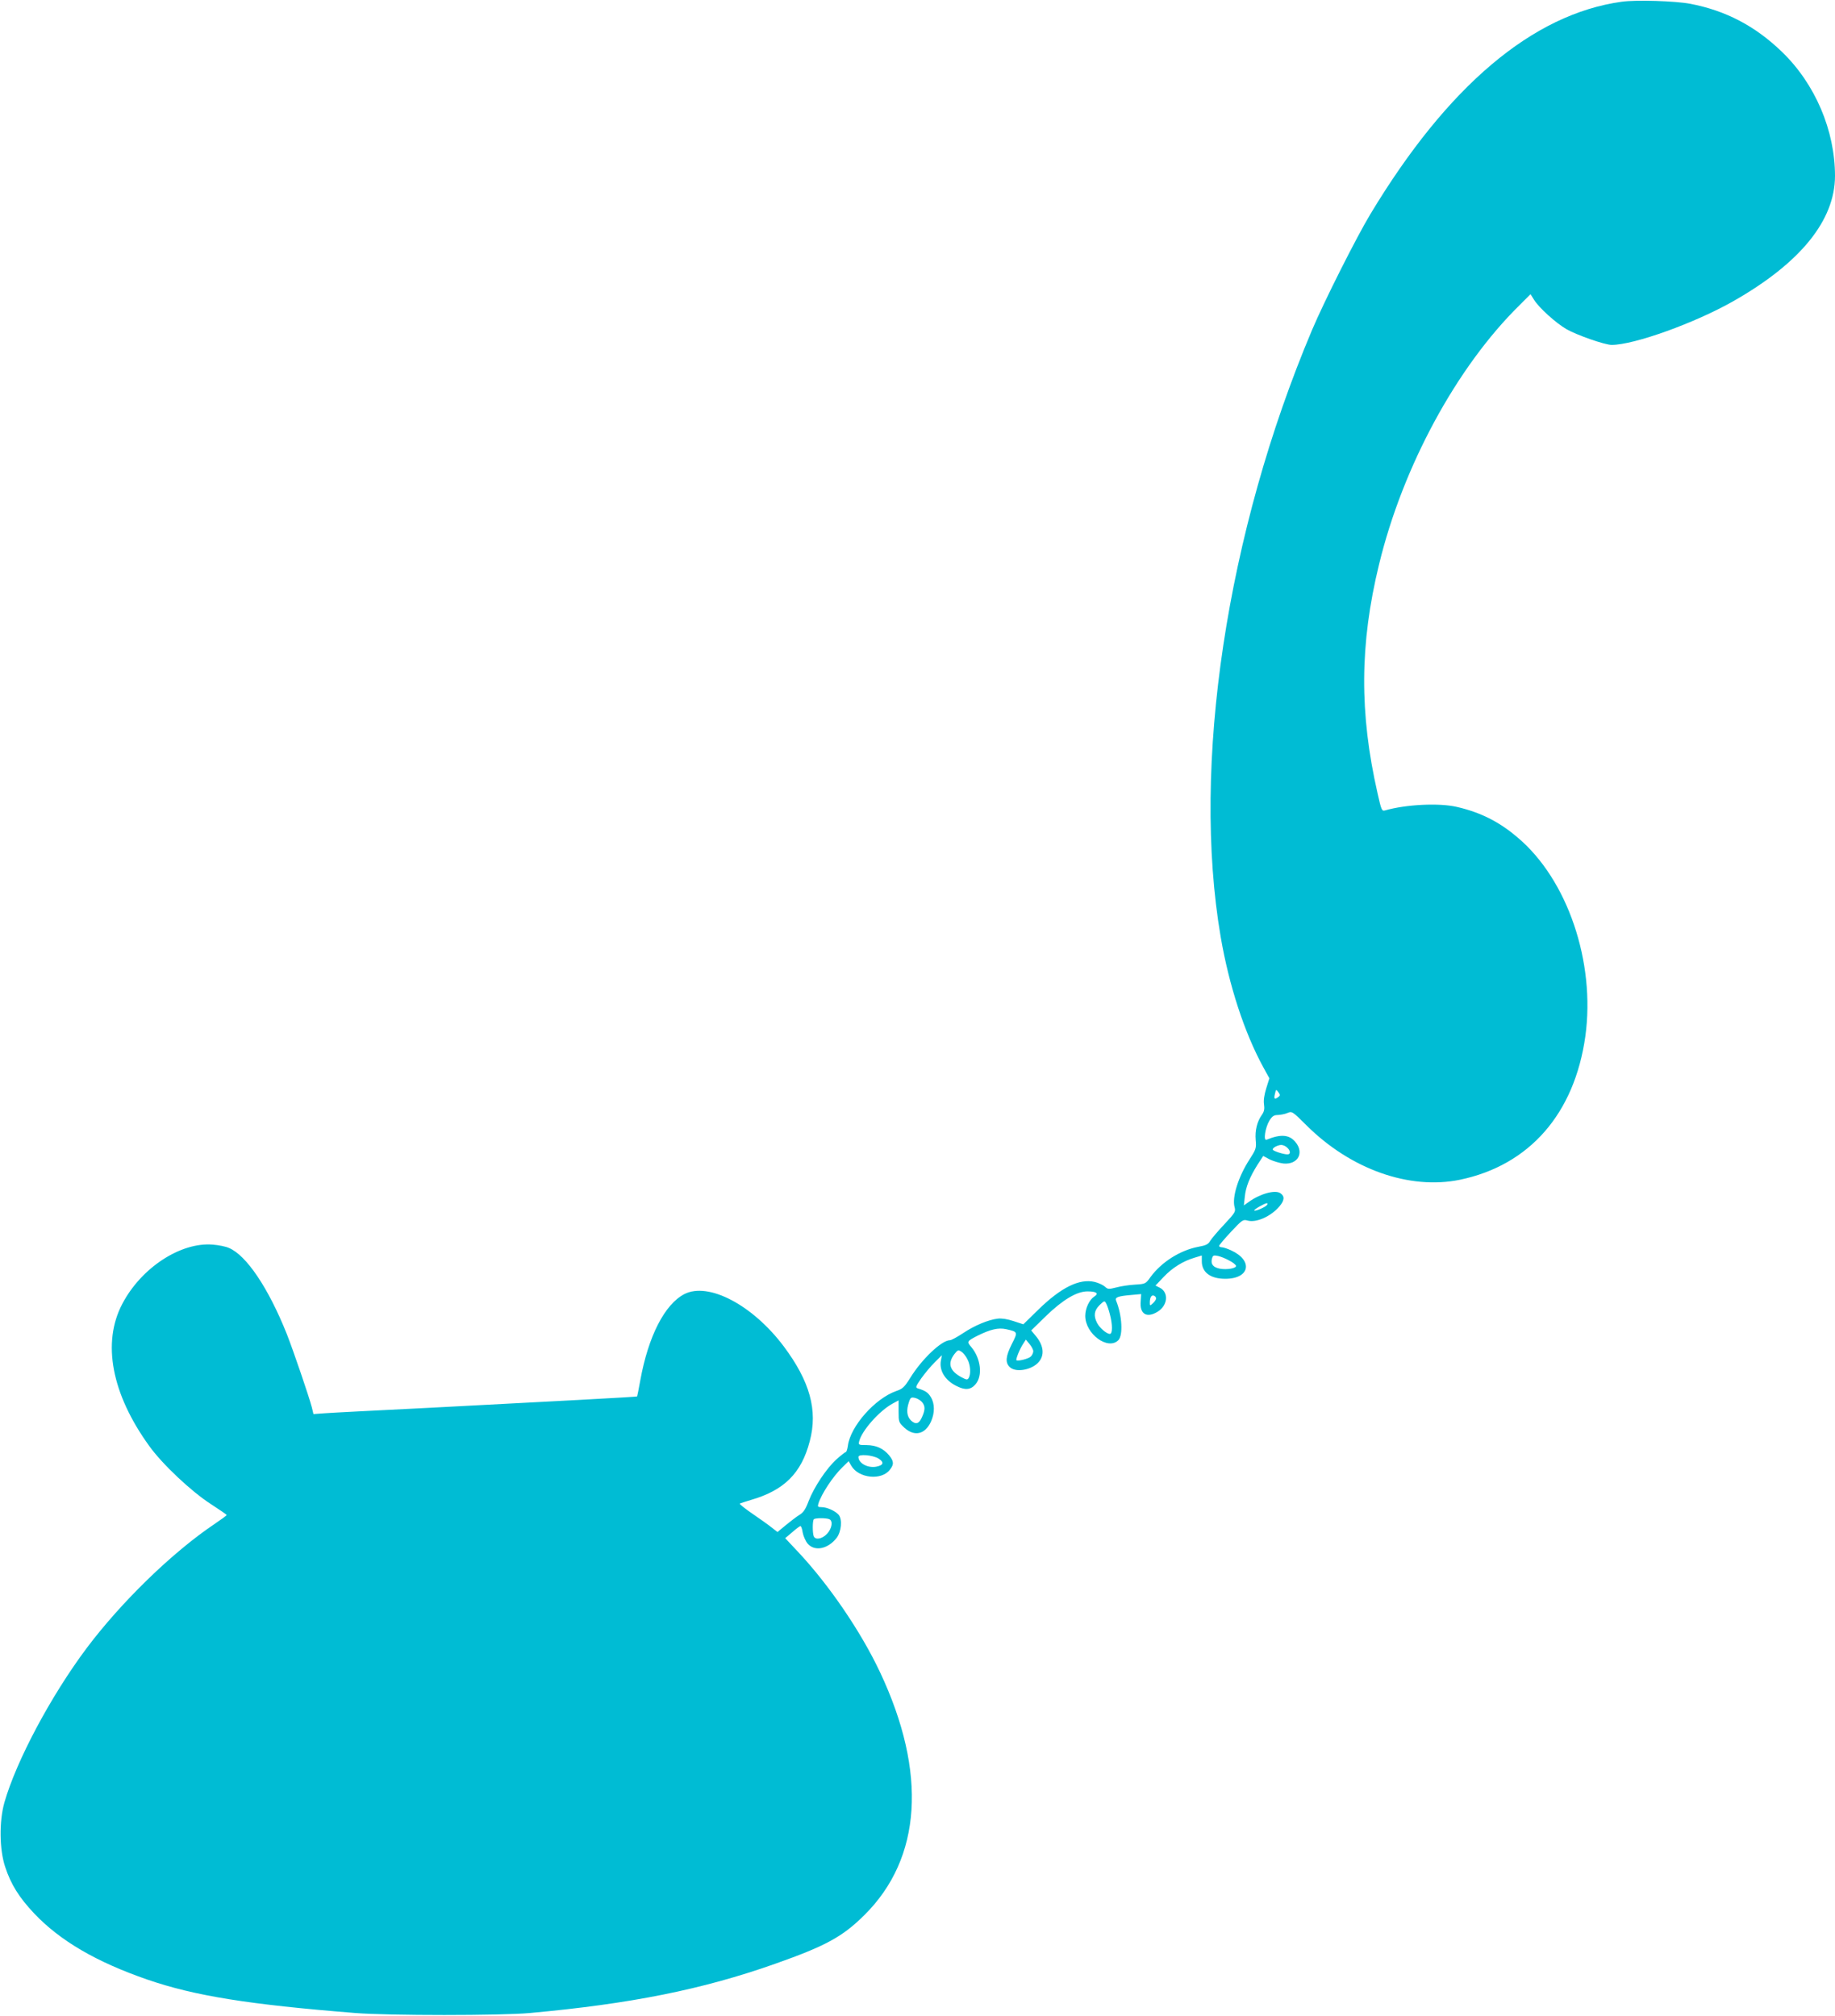 <?xml version="1.0" standalone="no"?>
<!DOCTYPE svg PUBLIC "-//W3C//DTD SVG 20010904//EN"
 "http://www.w3.org/TR/2001/REC-SVG-20010904/DTD/svg10.dtd">
<svg version="1.0" xmlns="http://www.w3.org/2000/svg"
 width="1165pt" height="1280pt" viewBox="0 0 1165 1280"
 preserveAspectRatio="xMidYMid meet">
<g transform="translate(0,1280) scale(0.1,-0.1)"
fill="#00bcd4" stroke="none">
<path d="M10296 12789 c-565 -78 -1106 -535 -1596 -1349 -87 -144 -293 -553
-370 -735 -543 -1285 -766 -2767 -580 -3855 53 -308 150 -606 270 -826 l39
-71 -20 -64 c-13 -42 -18 -77 -14 -102 4 -28 1 -45 -13 -65 -31 -43 -45 -100
-40 -160 5 -53 2 -60 -39 -124 -72 -111 -112 -241 -95 -303 8 -28 4 -35 -64
-108 -41 -43 -81 -91 -90 -105 -13 -23 -27 -30 -77 -39 -115 -22 -233 -97
-302 -191 -31 -44 -33 -45 -99 -49 -37 -2 -90 -10 -119 -18 -48 -12 -54 -12
-72 5 -11 10 -40 24 -65 30 -96 23 -213 -34 -359 -177 l-94 -92 -61 20 c-39
13 -76 19 -101 16 -61 -7 -149 -44 -222 -93 -36 -24 -73 -44 -82 -44 -52 0
-178 -119 -252 -239 -37 -59 -48 -70 -90 -84 -135 -48 -290 -224 -306 -347 -3
-22 -9 -40 -13 -40 -4 0 -31 -21 -59 -46 -63 -57 -142 -175 -177 -265 -20 -53
-33 -73 -60 -89 -19 -12 -57 -41 -86 -65 l-52 -43 -37 29 c-20 16 -76 56 -123
88 -48 33 -83 61 -79 64 4 2 35 12 68 22 213 61 323 170 376 374 52 196 1 380
-166 603 -197 262 -477 409 -630 331 -125 -65 -229 -267 -280 -548 -10 -55
-19 -101 -20 -102 -1 -3 -545 -32 -1335 -73 -322 -16 -615 -31 -652 -34 l-68
-5 -10 42 c-19 72 -117 359 -159 466 -117 293 -257 501 -368 547 -19 9 -65 18
-102 21 -204 17 -455 -147 -575 -377 -129 -246 -68 -570 171 -901 82 -115 268
-290 391 -369 55 -36 101 -67 101 -70 0 -3 -34 -28 -77 -57 -268 -180 -593
-496 -814 -791 -226 -303 -444 -712 -520 -977 -34 -120 -32 -300 5 -410 37
-112 89 -194 184 -295 165 -174 395 -308 719 -420 300 -103 640 -158 1319
-212 212 -17 926 -17 1110 0 638 58 1094 149 1555 312 323 114 429 172 568
310 364 361 399 904 100 1540 -121 258 -326 559 -526 771 l-77 82 45 38 c25
22 48 39 52 39 4 0 11 -18 14 -41 4 -22 18 -54 31 -70 44 -52 128 -36 184 35
31 40 38 119 13 148 -23 25 -74 48 -109 48 -23 0 -25 3 -19 23 19 61 93 173
152 230 l40 39 17 -30 c47 -79 191 -94 244 -25 28 34 26 55 -5 93 -37 43 -80
63 -142 64 -51 0 -53 1 -47 25 17 67 126 191 211 238 l39 21 0 -70 c0 -68 1
-70 37 -104 64 -58 132 -42 169 40 24 54 24 113 -1 154 -18 30 -34 41 -83 56
-16 5 -14 12 22 64 23 32 61 78 86 102 l45 45 -6 -32 c-13 -64 25 -127 97
-163 56 -29 92 -26 123 11 46 54 33 163 -27 235 -30 35 -28 38 38 72 83 41
132 53 183 42 75 -17 75 -17 36 -94 -39 -78 -43 -117 -14 -146 38 -38 142 -19
185 32 37 43 31 102 -15 160 l-33 40 94 92 c107 103 195 156 263 156 58 0 74
-13 43 -33 -31 -20 -57 -75 -57 -122 0 -115 144 -221 210 -155 31 31 24 158
-14 251 -9 21 11 29 94 36 l65 6 -3 -47 c-7 -80 38 -107 106 -66 66 40 74 122
16 153 l-28 14 52 55 c55 58 122 100 196 122 l46 14 0 -37 c0 -70 55 -111 149
-111 156 0 179 116 36 181 -22 10 -48 19 -57 19 -10 0 -18 4 -18 9 0 5 34 45
75 89 71 76 77 80 105 72 55 -16 149 26 203 90 33 39 34 65 5 84 -34 22 -128
-4 -200 -56 l-31 -22 6 55 c6 63 32 126 81 204 l36 55 41 -22 c23 -11 62 -23
88 -26 91 -8 133 68 75 137 -39 47 -93 51 -183 14 -22 -9 -8 78 18 121 18 29
29 36 54 36 18 1 45 6 61 13 28 12 31 11 120 -78 281 -280 654 -412 975 -346
441 92 727 419 796 911 65 471 -113 996 -431 1263 -117 100 -236 159 -383 193
-113 27 -327 16 -458 -22 -20 -5 -23 1 -47 108 -116 509 -114 948 9 1453 151
624 494 1256 893 1648 l69 69 22 -35 c31 -51 140 -149 206 -187 66 -38 244
-100 287 -100 142 0 529 139 773 278 425 242 644 512 645 794 0 290 -126 586
-338 790 -169 163 -356 261 -581 304 -95 18 -344 26 -435 13z m-2182 -6956
c-23 -17 -28 -10 -19 24 6 27 7 27 21 8 13 -18 13 -21 -2 -32z m58 -320 c22
-20 23 -43 2 -43 -26 0 -94 22 -94 31 0 12 32 28 54 29 11 0 28 -7 38 -17z
m-128 -364 c-8 -13 -74 -42 -81 -35 -5 5 65 45 80 46 5 0 5 -5 1 -11z m-240
-353 c22 -11 41 -26 43 -33 5 -16 -57 -27 -101 -19 -43 8 -60 28 -52 62 6 23
10 25 39 19 18 -4 50 -17 71 -29z m-464 -241 c0 -6 -9 -20 -20 -30 -19 -18
-20 -17 -20 3 0 33 10 51 26 45 8 -3 14 -11 14 -18z m-294 -99 c18 -67 18
-126 0 -126 -20 0 -65 38 -81 70 -23 45 -19 78 16 113 29 28 32 29 41 12 6
-10 17 -41 24 -69z m-486 -236 c0 -10 -7 -25 -15 -33 -14 -15 -83 -32 -92 -24
-5 6 22 74 44 106 l16 25 23 -28 c13 -15 24 -36 24 -46z m-418 -51 c20 -37 23
-95 8 -119 -8 -13 -14 -12 -46 5 -76 41 -90 89 -43 149 19 24 23 26 43 13 11
-7 29 -29 38 -48z m-289 -271 c21 -25 22 -48 2 -93 -19 -46 -40 -53 -71 -25
-27 26 -31 66 -13 118 9 28 14 31 37 26 15 -3 35 -15 45 -26z m-276 -359 c38
-24 33 -43 -14 -52 -54 -10 -113 22 -113 62 0 20 90 12 127 -10z m-313 -385
c26 -10 19 -58 -13 -93 -32 -34 -75 -41 -85 -15 -8 21 -8 99 1 107 8 9 76 9
97 1z"/>
</g>
</svg>
